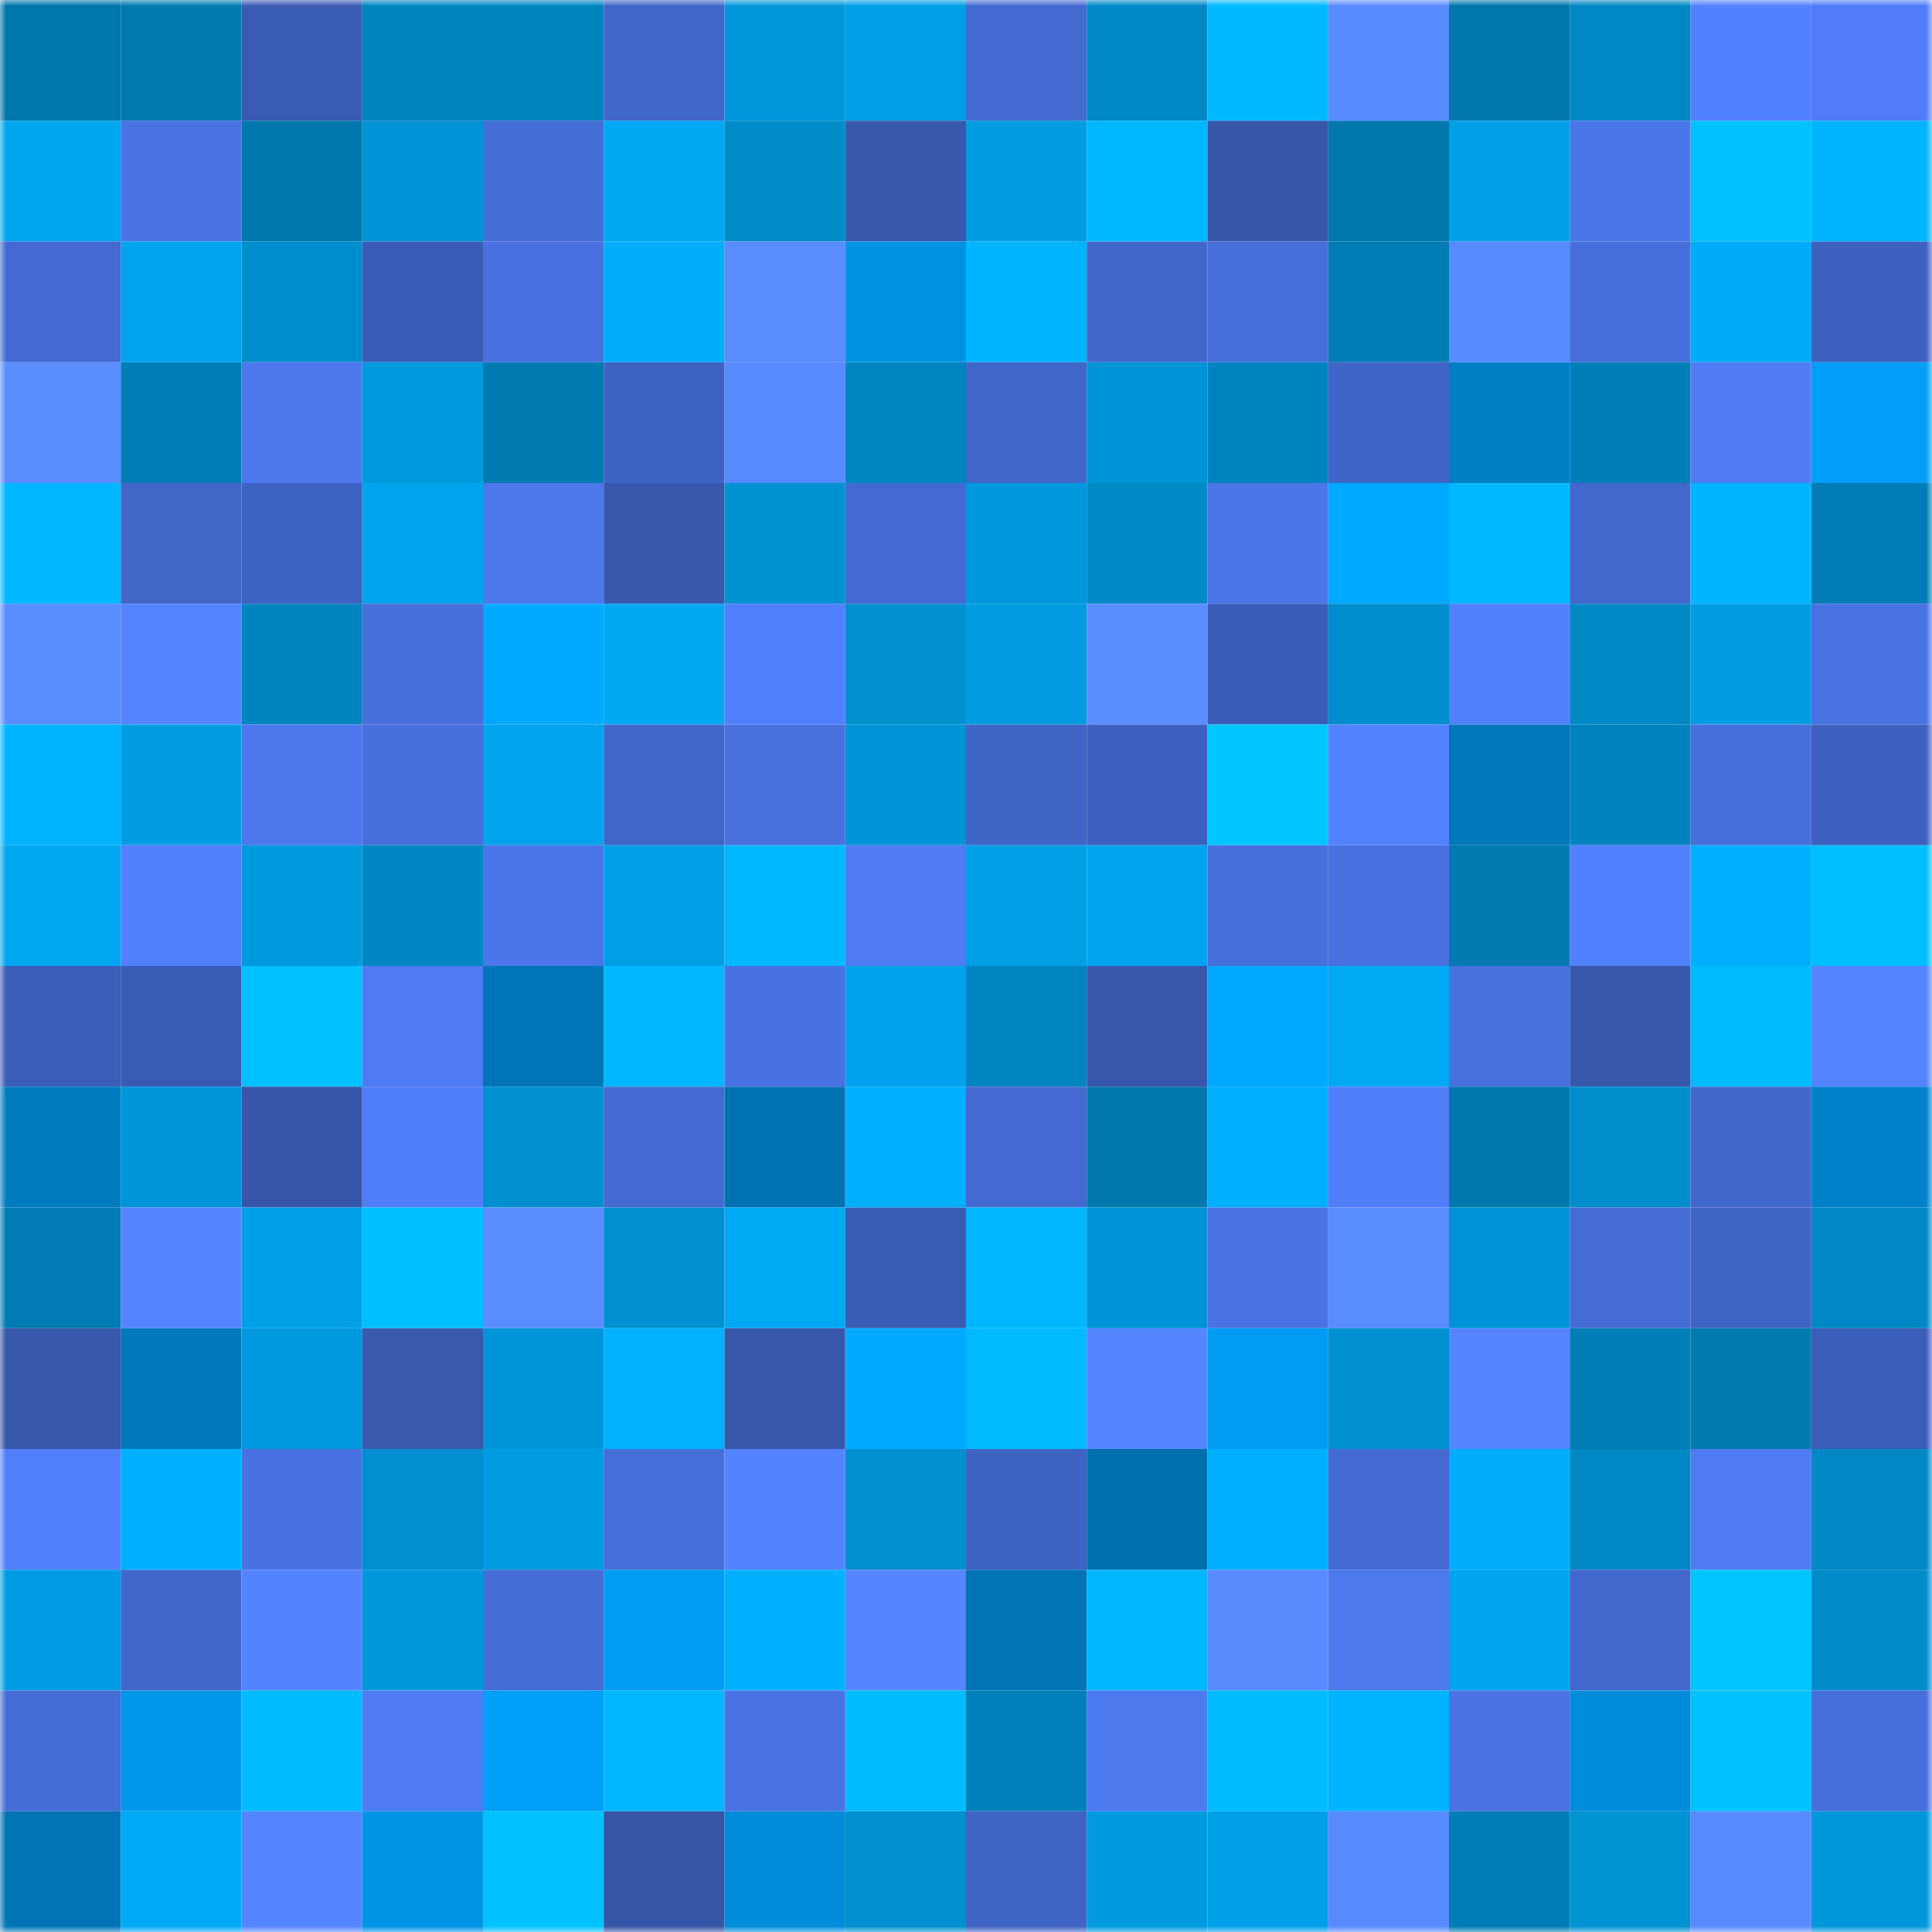 <svg viewBox="0 0 160 160" fill="none" role="img" xmlns="http://www.w3.org/2000/svg" width="240" height="240" name="ens%2C92328.eth"><mask id="868288343" mask-type="alpha" maskUnits="userSpaceOnUse" x="0" y="0" width="160" height="160"><rect width="160" height="160" fill="#FFFFFF"></rect></mask><g mask="url(#868288343)"><rect x="0" y="0" width="10" height="10" fill="#0077ac"></rect><rect x="10" y="0" width="10" height="10" fill="#007ab1"></rect><rect x="20" y="0" width="10" height="10" fill="#3a5bb3"></rect><rect x="30" y="0" width="10" height="10" fill="#0084bf"></rect><rect x="40" y="0" width="10" height="10" fill="#0084c0"></rect><rect x="50" y="0" width="10" height="10" fill="#4166ca"></rect><rect x="60" y="0" width="10" height="10" fill="#0096da"></rect><rect x="70" y="0" width="10" height="10" fill="#009ee4"></rect><rect x="80" y="0" width="10" height="10" fill="#436ad1"></rect><rect x="90" y="0" width="10" height="10" fill="#0089c7"></rect><rect x="100" y="0" width="10" height="10" fill="#00b8ff"></rect><rect x="110" y="0" width="10" height="10" fill="#588aff"></rect><rect x="120" y="0" width="10" height="10" fill="#0077ac"></rect><rect x="130" y="0" width="10" height="10" fill="#0088c5"></rect><rect x="140" y="0" width="10" height="10" fill="#5281ff"></rect><rect x="150" y="0" width="10" height="10" fill="#507df7"></rect><rect x="0" y="10" width="10" height="10" fill="#00a5ef"></rect><rect x="10" y="10" width="10" height="10" fill="#4a74e4"></rect><rect x="20" y="10" width="10" height="10" fill="#0078ae"></rect><rect x="30" y="10" width="10" height="10" fill="#0092d4"></rect><rect x="40" y="10" width="10" height="10" fill="#456dd6"></rect><rect x="50" y="10" width="10" height="10" fill="#00a8f4"></rect><rect x="60" y="10" width="10" height="10" fill="#008bc9"></rect><rect x="70" y="10" width="10" height="10" fill="#3858ad"></rect><rect x="80" y="10" width="10" height="10" fill="#009be1"></rect><rect x="90" y="10" width="10" height="10" fill="#00b8ff"></rect><rect x="100" y="10" width="10" height="10" fill="#3756aa"></rect><rect x="110" y="10" width="10" height="10" fill="#0077ad"></rect><rect x="120" y="10" width="10" height="10" fill="#00a0e8"></rect><rect x="130" y="10" width="10" height="10" fill="#4b76ea"></rect><rect x="140" y="10" width="10" height="10" fill="#00c0ff"></rect><rect x="150" y="10" width="10" height="10" fill="#00b4ff"></rect><rect x="0" y="20" width="10" height="10" fill="#446ad1"></rect><rect x="10" y="20" width="10" height="10" fill="#00a4ee"></rect><rect x="20" y="20" width="10" height="10" fill="#008dcd"></rect><rect x="30" y="20" width="10" height="10" fill="#3b5cb6"></rect><rect x="40" y="20" width="10" height="10" fill="#4870de"></rect><rect x="50" y="20" width="10" height="10" fill="#00adfb"></rect><rect x="60" y="20" width="10" height="10" fill="#598cff"></rect><rect x="70" y="20" width="10" height="10" fill="#0093e4"></rect><rect x="80" y="20" width="10" height="10" fill="#00b5ff"></rect><rect x="90" y="20" width="10" height="10" fill="#4267cc"></rect><rect x="100" y="20" width="10" height="10" fill="#466eda"></rect><rect x="110" y="20" width="10" height="10" fill="#007cb4"></rect><rect x="120" y="20" width="10" height="10" fill="#588aff"></rect><rect x="130" y="20" width="10" height="10" fill="#476fdc"></rect><rect x="140" y="20" width="10" height="10" fill="#00abf9"></rect><rect x="150" y="20" width="10" height="10" fill="#3e61bf"></rect><rect x="0" y="30" width="10" height="10" fill="#5a8dff"></rect><rect x="10" y="30" width="10" height="10" fill="#007db5"></rect><rect x="20" y="30" width="10" height="10" fill="#4d78ed"></rect><rect x="30" y="30" width="10" height="10" fill="#009adf"></rect><rect x="40" y="30" width="10" height="10" fill="#007bb2"></rect><rect x="50" y="30" width="10" height="10" fill="#3f63c3"></rect><rect x="60" y="30" width="10" height="10" fill="#5789ff"></rect><rect x="70" y="30" width="10" height="10" fill="#0085c0"></rect><rect x="80" y="30" width="10" height="10" fill="#4166c9"></rect><rect x="90" y="30" width="10" height="10" fill="#0093d5"></rect><rect x="100" y="30" width="10" height="10" fill="#0084bf"></rect><rect x="110" y="30" width="10" height="10" fill="#4065c8"></rect><rect x="120" y="30" width="10" height="10" fill="#007ec5"></rect><rect x="130" y="30" width="10" height="10" fill="#007eb7"></rect><rect x="140" y="30" width="10" height="10" fill="#4f7cf5"></rect><rect x="150" y="30" width="10" height="10" fill="#009ef6"></rect><rect x="0" y="40" width="10" height="10" fill="#00b7ff"></rect><rect x="10" y="40" width="10" height="10" fill="#4166c8"></rect><rect x="20" y="40" width="10" height="10" fill="#3e62c1"></rect><rect x="30" y="40" width="10" height="10" fill="#00a4ed"></rect><rect x="40" y="40" width="10" height="10" fill="#4c78ec"></rect><rect x="50" y="40" width="10" height="10" fill="#3858ae"></rect><rect x="60" y="40" width="10" height="10" fill="#0091d1"></rect><rect x="70" y="40" width="10" height="10" fill="#436ad0"></rect><rect x="80" y="40" width="10" height="10" fill="#0098dd"></rect><rect x="90" y="40" width="10" height="10" fill="#0089c7"></rect><rect x="100" y="40" width="10" height="10" fill="#4b76e8"></rect><rect x="110" y="40" width="10" height="10" fill="#00a8ff"></rect><rect x="120" y="40" width="10" height="10" fill="#00b8ff"></rect><rect x="130" y="40" width="10" height="10" fill="#4268ce"></rect><rect x="140" y="40" width="10" height="10" fill="#00b4ff"></rect><rect x="150" y="40" width="10" height="10" fill="#007db6"></rect><rect x="0" y="50" width="10" height="10" fill="#598cff"></rect><rect x="10" y="50" width="10" height="10" fill="#5484ff"></rect><rect x="20" y="50" width="10" height="10" fill="#0084c0"></rect><rect x="30" y="50" width="10" height="10" fill="#4770dd"></rect><rect x="40" y="50" width="10" height="10" fill="#00a9ff"></rect><rect x="50" y="50" width="10" height="10" fill="#00a8f4"></rect><rect x="60" y="50" width="10" height="10" fill="#5280fd"></rect><rect x="70" y="50" width="10" height="10" fill="#008fcf"></rect><rect x="80" y="50" width="10" height="10" fill="#009be0"></rect><rect x="90" y="50" width="10" height="10" fill="#5a8dff"></rect><rect x="100" y="50" width="10" height="10" fill="#3b5cb6"></rect><rect x="110" y="50" width="10" height="10" fill="#008dcd"></rect><rect x="120" y="50" width="10" height="10" fill="#5281fe"></rect><rect x="130" y="50" width="10" height="10" fill="#0088c5"></rect><rect x="140" y="50" width="10" height="10" fill="#009de3"></rect><rect x="150" y="50" width="10" height="10" fill="#4972e2"></rect><rect x="0" y="60" width="10" height="10" fill="#00b4ff"></rect><rect x="10" y="60" width="10" height="10" fill="#009de3"></rect><rect x="20" y="60" width="10" height="10" fill="#4d78ed"></rect><rect x="30" y="60" width="10" height="10" fill="#4770dd"></rect><rect x="40" y="60" width="10" height="10" fill="#00a4ee"></rect><rect x="50" y="60" width="10" height="10" fill="#4166ca"></rect><rect x="60" y="60" width="10" height="10" fill="#4871de"></rect><rect x="70" y="60" width="10" height="10" fill="#0094d6"></rect><rect x="80" y="60" width="10" height="10" fill="#4065c7"></rect><rect x="90" y="60" width="10" height="10" fill="#3d60be"></rect><rect x="100" y="60" width="10" height="10" fill="#00c6ff"></rect><rect x="110" y="60" width="10" height="10" fill="#5382ff"></rect><rect x="120" y="60" width="10" height="10" fill="#0077b9"></rect><rect x="130" y="60" width="10" height="10" fill="#0083be"></rect><rect x="140" y="60" width="10" height="10" fill="#476fdc"></rect><rect x="150" y="60" width="10" height="10" fill="#3e61bf"></rect><rect x="0" y="70" width="10" height="10" fill="#00a6f0"></rect><rect x="10" y="70" width="10" height="10" fill="#5280fd"></rect><rect x="20" y="70" width="10" height="10" fill="#0099de"></rect><rect x="30" y="70" width="10" height="10" fill="#0086c2"></rect><rect x="40" y="70" width="10" height="10" fill="#4b76ea"></rect><rect x="50" y="70" width="10" height="10" fill="#009ee5"></rect><rect x="60" y="70" width="10" height="10" fill="#00b8ff"></rect><rect x="70" y="70" width="10" height="10" fill="#4f7bf3"></rect><rect x="80" y="70" width="10" height="10" fill="#00a0e7"></rect><rect x="90" y="70" width="10" height="10" fill="#00a4ee"></rect><rect x="100" y="70" width="10" height="10" fill="#4770dc"></rect><rect x="110" y="70" width="10" height="10" fill="#4872e0"></rect><rect x="120" y="70" width="10" height="10" fill="#007ab1"></rect><rect x="130" y="70" width="10" height="10" fill="#5281ff"></rect><rect x="140" y="70" width="10" height="10" fill="#00b0ff"></rect><rect x="150" y="70" width="10" height="10" fill="#00beff"></rect><rect x="0" y="80" width="10" height="10" fill="#3b5db8"></rect><rect x="10" y="80" width="10" height="10" fill="#3a5bb3"></rect><rect x="20" y="80" width="10" height="10" fill="#00c0ff"></rect><rect x="30" y="80" width="10" height="10" fill="#4e7af2"></rect><rect x="40" y="80" width="10" height="10" fill="#0075b7"></rect><rect x="50" y="80" width="10" height="10" fill="#00b7ff"></rect><rect x="60" y="80" width="10" height="10" fill="#4972e1"></rect><rect x="70" y="80" width="10" height="10" fill="#00a2ec"></rect><rect x="80" y="80" width="10" height="10" fill="#0085c1"></rect><rect x="90" y="80" width="10" height="10" fill="#3857ac"></rect><rect x="100" y="80" width="10" height="10" fill="#00a8ff"></rect><rect x="110" y="80" width="10" height="10" fill="#00a9f4"></rect><rect x="120" y="80" width="10" height="10" fill="#4871de"></rect><rect x="130" y="80" width="10" height="10" fill="#3757ab"></rect><rect x="140" y="80" width="10" height="10" fill="#00baff"></rect><rect x="150" y="80" width="10" height="10" fill="#5484ff"></rect><rect x="0" y="90" width="10" height="10" fill="#007bc0"></rect><rect x="10" y="90" width="10" height="10" fill="#0095d9"></rect><rect x="20" y="90" width="10" height="10" fill="#3756aa"></rect><rect x="30" y="90" width="10" height="10" fill="#507ef9"></rect><rect x="40" y="90" width="10" height="10" fill="#008fcf"></rect><rect x="50" y="90" width="10" height="10" fill="#446ad1"></rect><rect x="60" y="90" width="10" height="10" fill="#0072b1"></rect><rect x="70" y="90" width="10" height="10" fill="#00b1ff"></rect><rect x="80" y="90" width="10" height="10" fill="#446ad1"></rect><rect x="90" y="90" width="10" height="10" fill="#0078ae"></rect><rect x="100" y="90" width="10" height="10" fill="#00affe"></rect><rect x="110" y="90" width="10" height="10" fill="#507ef9"></rect><rect x="120" y="90" width="10" height="10" fill="#0077ac"></rect><rect x="130" y="90" width="10" height="10" fill="#008dcc"></rect><rect x="140" y="90" width="10" height="10" fill="#4267cc"></rect><rect x="150" y="90" width="10" height="10" fill="#0082cb"></rect><rect x="0" y="100" width="10" height="10" fill="#007bb3"></rect><rect x="10" y="100" width="10" height="10" fill="#5484ff"></rect><rect x="20" y="100" width="10" height="10" fill="#00a0e7"></rect><rect x="30" y="100" width="10" height="10" fill="#00bfff"></rect><rect x="40" y="100" width="10" height="10" fill="#5a8dff"></rect><rect x="50" y="100" width="10" height="10" fill="#008fd0"></rect><rect x="60" y="100" width="10" height="10" fill="#00a9f4"></rect><rect x="70" y="100" width="10" height="10" fill="#3a5bb4"></rect><rect x="80" y="100" width="10" height="10" fill="#00b7ff"></rect><rect x="90" y="100" width="10" height="10" fill="#0093d5"></rect><rect x="100" y="100" width="10" height="10" fill="#4973e3"></rect><rect x="110" y="100" width="10" height="10" fill="#598cff"></rect><rect x="120" y="100" width="10" height="10" fill="#0093d5"></rect><rect x="130" y="100" width="10" height="10" fill="#456cd5"></rect><rect x="140" y="100" width="10" height="10" fill="#4064c6"></rect><rect x="150" y="100" width="10" height="10" fill="#0087c4"></rect><rect x="0" y="110" width="10" height="10" fill="#3757ab"></rect><rect x="10" y="110" width="10" height="10" fill="#0079bc"></rect><rect x="20" y="110" width="10" height="10" fill="#0099de"></rect><rect x="30" y="110" width="10" height="10" fill="#3959af"></rect><rect x="40" y="110" width="10" height="10" fill="#0095d8"></rect><rect x="50" y="110" width="10" height="10" fill="#00b2ff"></rect><rect x="60" y="110" width="10" height="10" fill="#3757ab"></rect><rect x="70" y="110" width="10" height="10" fill="#00aaff"></rect><rect x="80" y="110" width="10" height="10" fill="#00b9ff"></rect><rect x="90" y="110" width="10" height="10" fill="#5585ff"></rect><rect x="100" y="110" width="10" height="10" fill="#009cf4"></rect><rect x="110" y="110" width="10" height="10" fill="#0090d1"></rect><rect x="120" y="110" width="10" height="10" fill="#5586ff"></rect><rect x="130" y="110" width="10" height="10" fill="#007eb7"></rect><rect x="140" y="110" width="10" height="10" fill="#007ab1"></rect><rect x="150" y="110" width="10" height="10" fill="#3b5db8"></rect><rect x="0" y="120" width="10" height="10" fill="#517ffb"></rect><rect x="10" y="120" width="10" height="10" fill="#00b1ff"></rect><rect x="20" y="120" width="10" height="10" fill="#4872e1"></rect><rect x="30" y="120" width="10" height="10" fill="#0090d1"></rect><rect x="40" y="120" width="10" height="10" fill="#009ce2"></rect><rect x="50" y="120" width="10" height="10" fill="#466ed8"></rect><rect x="60" y="120" width="10" height="10" fill="#5483ff"></rect><rect x="70" y="120" width="10" height="10" fill="#008fcf"></rect><rect x="80" y="120" width="10" height="10" fill="#3f63c3"></rect><rect x="90" y="120" width="10" height="10" fill="#006fae"></rect><rect x="100" y="120" width="10" height="10" fill="#00affd"></rect><rect x="110" y="120" width="10" height="10" fill="#446ad2"></rect><rect x="120" y="120" width="10" height="10" fill="#00adfb"></rect><rect x="130" y="120" width="10" height="10" fill="#0088c5"></rect><rect x="140" y="120" width="10" height="10" fill="#4e7bf2"></rect><rect x="150" y="120" width="10" height="10" fill="#0087c4"></rect><rect x="0" y="130" width="10" height="10" fill="#009ce3"></rect><rect x="10" y="130" width="10" height="10" fill="#4267cc"></rect><rect x="20" y="130" width="10" height="10" fill="#5483ff"></rect><rect x="30" y="130" width="10" height="10" fill="#0097db"></rect><rect x="40" y="130" width="10" height="10" fill="#456dd6"></rect><rect x="50" y="130" width="10" height="10" fill="#009cf4"></rect><rect x="60" y="130" width="10" height="10" fill="#00b1ff"></rect><rect x="70" y="130" width="10" height="10" fill="#5586ff"></rect><rect x="80" y="130" width="10" height="10" fill="#0074b5"></rect><rect x="90" y="130" width="10" height="10" fill="#00b6ff"></rect><rect x="100" y="130" width="10" height="10" fill="#598bff"></rect><rect x="110" y="130" width="10" height="10" fill="#4d79ee"></rect><rect x="120" y="130" width="10" height="10" fill="#00a4ee"></rect><rect x="130" y="130" width="10" height="10" fill="#4268ce"></rect><rect x="140" y="130" width="10" height="10" fill="#00c5ff"></rect><rect x="150" y="130" width="10" height="10" fill="#008ccb"></rect><rect x="0" y="140" width="10" height="10" fill="#456dd6"></rect><rect x="10" y="140" width="10" height="10" fill="#0097eb"></rect><rect x="20" y="140" width="10" height="10" fill="#00bbff"></rect><rect x="30" y="140" width="10" height="10" fill="#4f7cf5"></rect><rect x="40" y="140" width="10" height="10" fill="#00a0f9"></rect><rect x="50" y="140" width="10" height="10" fill="#00b7ff"></rect><rect x="60" y="140" width="10" height="10" fill="#4972e2"></rect><rect x="70" y="140" width="10" height="10" fill="#00bbff"></rect><rect x="80" y="140" width="10" height="10" fill="#0080ba"></rect><rect x="90" y="140" width="10" height="10" fill="#4d79ef"></rect><rect x="100" y="140" width="10" height="10" fill="#00bcff"></rect><rect x="110" y="140" width="10" height="10" fill="#00b3ff"></rect><rect x="120" y="140" width="10" height="10" fill="#4a74e4"></rect><rect x="130" y="140" width="10" height="10" fill="#008cda"></rect><rect x="140" y="140" width="10" height="10" fill="#00c2ff"></rect><rect x="150" y="140" width="10" height="10" fill="#476fdb"></rect><rect x="0" y="150" width="10" height="10" fill="#0074b5"></rect><rect x="10" y="150" width="10" height="10" fill="#00a9f5"></rect><rect x="20" y="150" width="10" height="10" fill="#5484ff"></rect><rect x="30" y="150" width="10" height="10" fill="#0094e6"></rect><rect x="40" y="150" width="10" height="10" fill="#00c2ff"></rect><rect x="50" y="150" width="10" height="10" fill="#3655a7"></rect><rect x="60" y="150" width="10" height="10" fill="#008cda"></rect><rect x="70" y="150" width="10" height="10" fill="#008fcf"></rect><rect x="80" y="150" width="10" height="10" fill="#4064c6"></rect><rect x="90" y="150" width="10" height="10" fill="#009ae0"></rect><rect x="100" y="150" width="10" height="10" fill="#00a0e8"></rect><rect x="110" y="150" width="10" height="10" fill="#5789ff"></rect><rect x="120" y="150" width="10" height="10" fill="#007db6"></rect><rect x="130" y="150" width="10" height="10" fill="#0092d3"></rect><rect x="140" y="150" width="10" height="10" fill="#5789ff"></rect><rect x="150" y="150" width="10" height="10" fill="#0096da"></rect></g></svg>